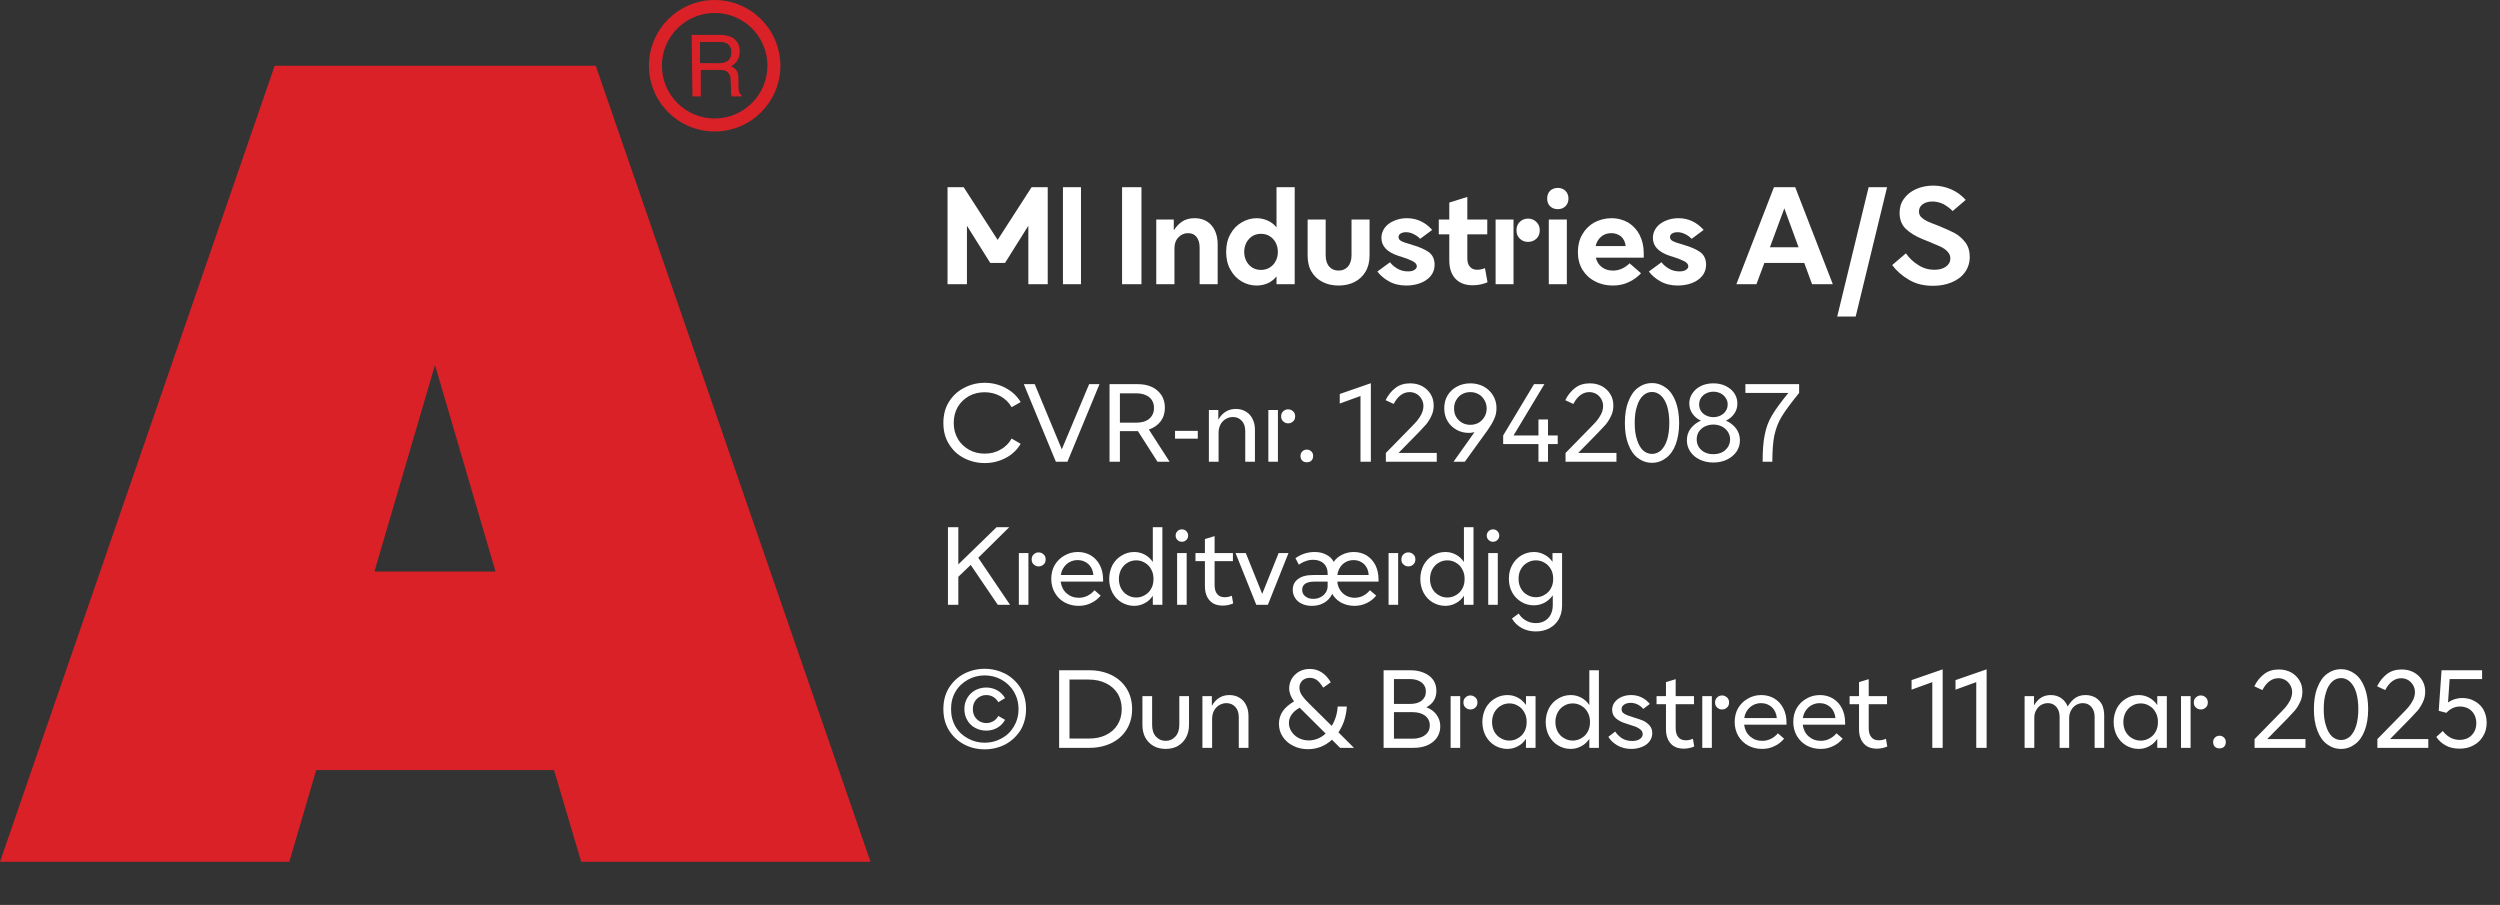 <?xml version="1.0" encoding="UTF-8"?><svg xmlns="http://www.w3.org/2000/svg" xmlns:xlink="http://www.w3.org/1999/xlink" width="100%" xml:space="preserve" viewBox="0 0 290.085 105.0" height="100%" version="1.1"><rect x="0" y="0" width="290.085" height="105.0" fill="#333333" stroke="none"/><g fill="#da2128" transform="translate(0.0,0.0)"><path d="M36.693 89.354 L64.286 89.354 L67.442 100 L101.01 100 L69.125 7.627 L31.875 7.627 L0 100 L33.568 100 ZM43.446 66.316 L50.473 42.352 L57.5 66.316 Z" fill-rule="evenodd"/><path d="M82.927 0 C78.714 0 75.3 3.415 75.3 7.627 C75.3 11.839 78.714 15.254 82.927 15.254 C87.139 15.254 90.553 11.839 90.553 7.627 C90.542 3.419 87.134 0.012 82.927 0 ZM82.927 13.749 C79.545 13.749 76.804 11.008 76.804 7.627 C76.804 4.245 79.545 1.504 82.927 1.504 C86.308 1.504 89.049 4.245 89.049 7.627 C89.043 11.006 86.305 13.743 82.927 13.749 ZM80.255 4.05 L83.505 4.05 C83.959 4.031 84.412 4.114 84.831 4.292 C85.487 4.583 85.885 5.26 85.819 5.975 C85.837 6.344 85.745 6.71 85.556 7.027 C85.371 7.31 85.113 7.539 84.81 7.69 C85.055 7.779 85.273 7.931 85.441 8.132 C85.608 8.403 85.692 8.718 85.683 9.036 L85.683 10.004 C85.683 10.206 85.707 10.408 85.756 10.604 C85.779 10.792 85.893 10.957 86.061 11.046 L86.061 11.182 L84.904 11.182 C84.869 11.109 84.844 11.031 84.831 10.951 C84.817 10.762 84.817 10.572 84.831 10.383 L84.768 9.184 C84.781 8.803 84.588 8.445 84.263 8.247 C83.994 8.145 83.708 8.098 83.421 8.111 L81.317 8.111 L81.317 11.182 L80.349 11.182 ZM83.41 7.332 C83.781 7.35 84.148 7.254 84.462 7.059 C84.745 6.812 84.89 6.443 84.852 6.07 C84.903 5.64 84.686 5.223 84.305 5.018 C84.063 4.911 83.801 4.861 83.537 4.871 L81.222 4.871 L81.222 7.322 Z" fill-rule="evenodd"/></g><g transform="translate(109.01,13.225)"><path fill="#ffffff" d="M0.938 -11.25 L0.938 0 L3.188 0 L3.188 -6.781 L5.891 -2.469 L7.609 -2.469 L10.312 -6.781 L10.312 0 L12.562 0 L12.562 -11.25 L10.688 -11.25 L6.75 -5.141 L2.812 -11.25 L0.938 -11.25 ZM14.328 -11.25 L14.328 0 L16.422 0 L16.422 -11.25 L14.328 -11.25 ZM21.188 -11.25 L21.188 0 L23.438 0 L23.438 -11.25 L21.188 -11.25 ZM25.156 -7.5 L25.156 0 L27.266 0 L27.266 -4.172 C27.266 -4.672 27.406 -5.094 27.719 -5.422 C28.016 -5.75 28.391 -5.922 28.844 -5.922 C29.266 -5.922 29.594 -5.781 29.828 -5.484 C30.063 -5.188 30.188 -4.781 30.188 -4.25 L30.188 0 L32.281 0 L32.281 -4.625 C32.281 -5.531 32.031 -6.281 31.563 -6.828 C31.094 -7.375 30.422 -7.656 29.594 -7.656 C29.016 -7.656 28.531 -7.516 28.156 -7.266 C27.781 -7.016 27.469 -6.672 27.188 -6.25 L27.188 -7.5 L25.156 -7.5 ZM35.047 -0.328 C35.594 0 36.172 0.156 36.813 0.156 C37.281 0.156 37.703 0.062 38.094 -0.109 C38.484 -0.281 38.828 -0.547 39.109 -0.906 L39.109 0 L41.219 0 L41.219 -11.25 L39.109 -11.25 L39.109 -6.594 C38.828 -6.938 38.484 -7.203 38.094 -7.375 C37.703 -7.547 37.281 -7.656 36.813 -7.656 C36.172 -7.656 35.594 -7.484 35.047 -7.156 C34.5 -6.844 34.078 -6.391 33.75 -5.797 C33.422 -5.203 33.266 -4.531 33.266 -3.75 C33.266 -2.969 33.422 -2.281 33.75 -1.703 C34.078 -1.094 34.5 -0.656 35.047 -0.328 ZM38.281 -1.906 C37.984 -1.734 37.656 -1.656 37.313 -1.656 C36.953 -1.656 36.625 -1.734 36.328 -1.906 C36.031 -2.094 35.797 -2.328 35.625 -2.656 C35.453 -2.969 35.359 -3.344 35.359 -3.75 C35.359 -4.156 35.453 -4.516 35.625 -4.844 C35.797 -5.156 36.031 -5.406 36.328 -5.594 C36.625 -5.766 36.953 -5.844 37.313 -5.844 C37.656 -5.844 37.984 -5.766 38.281 -5.594 C38.594 -5.406 38.828 -5.156 39 -4.844 C39.172 -4.516 39.266 -4.156 39.266 -3.75 C39.266 -3.344 39.172 -2.969 39 -2.656 C38.828 -2.328 38.594 -2.094 38.281 -1.906 ZM44.469 -0.25 C45.016 0.031 45.625 0.156 46.313 0.156 C46.985 0.156 47.594 0.031 48.156 -0.25 C48.703 -0.531 49.125 -0.922 49.438 -1.453 C49.75 -1.969 49.906 -2.609 49.906 -3.344 L49.906 -7.5 L47.813 -7.5 L47.813 -3.344 C47.813 -2.781 47.656 -2.344 47.391 -2.031 C47.094 -1.719 46.735 -1.578 46.313 -1.578 C45.875 -1.578 45.516 -1.719 45.235 -2.031 C44.953 -2.344 44.813 -2.781 44.813 -3.344 L44.813 -7.5 L42.719 -7.5 L42.719 -3.344 C42.719 -2.609 42.86 -1.969 43.172 -1.453 C43.485 -0.922 43.906 -0.531 44.469 -0.25 ZM52.156 -0.328 C52.735 0 53.406 0.156 54.172 0.156 C54.75 0.156 55.297 0.062 55.797 -0.125 C56.297 -0.312 56.703 -0.594 57 -0.953 C57.297 -1.312 57.453 -1.75 57.453 -2.25 C57.453 -2.906 57.219 -3.391 56.781 -3.719 C56.328 -4.031 55.719 -4.312 54.953 -4.531 L54.719 -4.609 C54.203 -4.75 53.828 -4.875 53.594 -5 C53.375 -5.109 53.266 -5.281 53.266 -5.469 C53.266 -5.625 53.344 -5.766 53.485 -5.859 C53.641 -5.969 53.86 -6.031 54.141 -6.031 C54.453 -6.031 54.75 -5.953 55.047 -5.797 C55.344 -5.656 55.578 -5.469 55.781 -5.266 L57.172 -6.297 C56.36 -7.203 55.391 -7.656 54.235 -7.656 C53.672 -7.656 53.172 -7.547 52.719 -7.344 C52.281 -7.156 51.906 -6.875 51.656 -6.531 C51.406 -6.172 51.281 -5.797 51.281 -5.375 C51.281 -4.406 51.938 -3.719 53.266 -3.281 L53.578 -3.188 C54.094 -3.031 54.531 -2.859 54.875 -2.688 C55.219 -2.516 55.391 -2.312 55.391 -2.078 C55.391 -1.906 55.281 -1.766 55.11 -1.656 C54.922 -1.531 54.672 -1.484 54.344 -1.484 C53.906 -1.484 53.485 -1.594 53.125 -1.812 C52.75 -2.031 52.469 -2.281 52.281 -2.547 L50.813 -1.469 C51.141 -1.031 51.594 -0.641 52.156 -0.328 ZM63.594 -0.219 L63.297 -1.859 C62.969 -1.734 62.672 -1.672 62.391 -1.672 C62.031 -1.672 61.75 -1.781 61.547 -2.031 C61.344 -2.25 61.25 -2.578 61.25 -2.984 L61.25 -5.781 L63.563 -5.781 L63.563 -7.5 L61.25 -7.5 L61.25 -10.125 L59.156 -9.469 L59.156 -7.5 L57.938 -7.5 L57.938 -5.781 L59.156 -5.781 L59.156 -2.781 C59.156 -1.859 59.391 -1.156 59.86 -0.641 C60.344 -0.125 61.016 0.125 61.875 0.125 C62.453 0.125 63.031 0.016 63.594 -0.219 ZM67.344 -5.281 C67.594 -5.031 67.922 -4.906 68.297 -4.906 C68.672 -4.906 69 -5.031 69.266 -5.281 C69.516 -5.516 69.656 -5.844 69.656 -6.266 C69.656 -6.656 69.516 -6.984 69.25 -7.234 C68.985 -7.484 68.672 -7.609 68.297 -7.609 C67.922 -7.609 67.594 -7.484 67.344 -7.234 C67.078 -6.984 66.953 -6.656 66.953 -6.266 C66.953 -5.844 67.078 -5.531 67.344 -5.281 ZM64.531 -7.5 L64.531 0 L66.61 0 L66.61 -7.5 L64.531 -7.5 ZM70.703 -7.5 L70.703 0 L72.797 0 L72.797 -7.5 L70.703 -7.5 ZM70.86 -9.031 C71.094 -8.812 71.407 -8.703 71.75 -8.703 C72.094 -8.703 72.391 -8.812 72.625 -9.031 C72.86 -9.266 72.985 -9.562 72.985 -9.938 C72.985 -10.312 72.86 -10.609 72.625 -10.844 C72.391 -11.062 72.094 -11.172 71.75 -11.172 C71.407 -11.172 71.094 -11.062 70.86 -10.844 C70.625 -10.609 70.516 -10.312 70.516 -9.938 C70.516 -9.562 70.625 -9.266 70.86 -9.031 ZM81.719 -3.078 L81.719 -3.594 C81.719 -4.375 81.563 -5.078 81.25 -5.703 C80.938 -6.312 80.5 -6.781 79.938 -7.141 C79.36 -7.469 78.719 -7.656 77.969 -7.656 C77.235 -7.656 76.578 -7.469 75.969 -7.156 C75.375 -6.812 74.907 -6.344 74.578 -5.75 C74.235 -5.156 74.078 -4.469 74.078 -3.719 C74.078 -2.953 74.25 -2.266 74.61 -1.672 C74.969 -1.094 75.453 -0.641 76.078 -0.328 C76.688 0 77.375 0.156 78.125 0.156 C78.813 0.156 79.422 0.031 79.969 -0.234 C80.532 -0.484 81 -0.844 81.407 -1.266 L80.078 -2.422 C79.485 -1.844 78.844 -1.578 78.157 -1.578 C77.657 -1.578 77.219 -1.703 76.875 -1.969 C76.516 -2.219 76.282 -2.594 76.157 -3.078 L81.719 -3.078 ZM79.625 -4.422 L76.141 -4.422 C76.235 -4.875 76.453 -5.234 76.782 -5.516 C77.094 -5.781 77.485 -5.922 77.953 -5.922 C78.407 -5.922 78.782 -5.781 79.094 -5.531 C79.391 -5.266 79.563 -4.906 79.625 -4.422 ZM83.657 -0.328 C84.235 0 84.907 0.156 85.672 0.156 C86.25 0.156 86.797 0.062 87.297 -0.125 C87.797 -0.312 88.203 -0.594 88.5 -0.953 C88.797 -1.312 88.953 -1.75 88.953 -2.25 C88.953 -2.906 88.719 -3.391 88.282 -3.719 C87.828 -4.031 87.219 -4.312 86.453 -4.531 L86.219 -4.609 C85.703 -4.75 85.328 -4.875 85.094 -5 C84.875 -5.109 84.766 -5.281 84.766 -5.469 C84.766 -5.625 84.844 -5.766 84.985 -5.859 C85.141 -5.969 85.36 -6.031 85.641 -6.031 C85.953 -6.031 86.25 -5.953 86.547 -5.797 C86.844 -5.656 87.078 -5.469 87.282 -5.266 L88.672 -6.297 C87.86 -7.203 86.891 -7.656 85.735 -7.656 C85.172 -7.656 84.672 -7.547 84.219 -7.344 C83.782 -7.156 83.407 -6.875 83.157 -6.531 C82.907 -6.172 82.782 -5.797 82.782 -5.375 C82.782 -4.406 83.438 -3.719 84.766 -3.281 L85.078 -3.188 C85.594 -3.031 86.032 -2.859 86.375 -2.688 C86.719 -2.516 86.891 -2.312 86.891 -2.078 C86.891 -1.906 86.782 -1.766 86.61 -1.656 C86.422 -1.531 86.172 -1.484 85.844 -1.484 C85.407 -1.484 84.985 -1.594 84.625 -1.812 C84.25 -2.031 83.969 -2.281 83.782 -2.547 L82.313 -1.469 C82.641 -1.031 83.094 -0.641 83.657 -0.328 ZM96.828 -11.25 L92.469 0 L94.797 0 L95.719 -2.469 L100.344 -2.469 L101.25 0 L103.657 0 L99.297 -11.25 L96.828 -11.25 ZM99.688 -4.281 L96.36 -4.281 L98.032 -8.797 L99.688 -4.281 ZM107.813 -11.25 L104.172 3.75 L106.313 3.75 L109.954 -11.25 L107.813 -11.25 ZM112.485 -0.516 C113.282 -0.031 114.219 0.188 115.297 0.188 C116.079 0.188 116.782 0.062 117.422 -0.203 C118.079 -0.469 118.594 -0.844 118.969 -1.359 C119.344 -1.859 119.547 -2.469 119.547 -3.172 C119.547 -3.844 119.375 -4.406 119.032 -4.859 C118.672 -5.312 118.266 -5.672 117.782 -5.938 C117.282 -6.203 116.657 -6.469 115.907 -6.781 C115.329 -7 114.891 -7.172 114.594 -7.312 C114.313 -7.453 114.094 -7.609 113.907 -7.781 C113.735 -7.969 113.657 -8.188 113.657 -8.438 C113.657 -8.781 113.782 -9.047 114.094 -9.281 C114.391 -9.484 114.766 -9.594 115.219 -9.594 C115.657 -9.594 116.094 -9.484 116.516 -9.281 C116.922 -9.047 117.282 -8.781 117.563 -8.484 L119.079 -9.781 C118.594 -10.312 118.047 -10.719 117.407 -11 C116.75 -11.281 116.063 -11.438 115.313 -11.438 C114.579 -11.438 113.907 -11.297 113.313 -11.031 C112.719 -10.766 112.25 -10.391 111.907 -9.906 C111.563 -9.438 111.407 -8.891 111.407 -8.281 C111.407 -7.516 111.641 -6.906 112.11 -6.438 C112.594 -5.969 113.25 -5.562 114.094 -5.219 L114.875 -4.906 C115.438 -4.672 115.875 -4.484 116.188 -4.344 C116.5 -4.188 116.766 -4 116.969 -3.781 C117.188 -3.547 117.297 -3.297 117.297 -3 C117.297 -2.594 117.125 -2.281 116.782 -2.031 C116.422 -1.781 115.969 -1.672 115.438 -1.672 C114.782 -1.672 114.157 -1.844 113.579 -2.219 C113 -2.578 112.516 -3.031 112.141 -3.578 L110.547 -2.219 C111.047 -1.547 111.704 -0.969 112.485 -0.516 Z" transform="translate(0.0,19.75)"/><path fill="#ffffff" d="M2.844 -0.422 C3.578 -0.047 4.375 0.156 5.25 0.156 C6.125 0.156 6.953 -0.047 7.688 -0.438 C8.438 -0.828 9 -1.375 9.422 -2.078 L8.375 -2.688 C8.062 -2.141 7.641 -1.703 7.078 -1.406 C6.516 -1.078 5.906 -0.938 5.25 -0.938 C4.594 -0.938 4 -1.078 3.453 -1.375 C2.906 -1.688 2.453 -2.094 2.141 -2.641 C1.812 -3.188 1.656 -3.797 1.656 -4.5 C1.656 -5.203 1.812 -5.812 2.125 -6.359 C2.453 -6.906 2.891 -7.312 3.438 -7.625 C3.984 -7.922 4.594 -8.062 5.25 -8.062 C5.906 -8.062 6.516 -7.906 7.062 -7.609 C7.625 -7.297 8.062 -6.875 8.375 -6.328 L9.422 -6.922 C9 -7.625 8.406 -8.172 7.672 -8.562 C6.938 -8.953 6.125 -9.156 5.25 -9.156 C4.375 -9.156 3.578 -8.953 2.844 -8.562 C2.109 -8.188 1.531 -7.641 1.094 -6.938 C0.656 -6.234 0.453 -5.422 0.453 -4.5 C0.453 -3.578 0.656 -2.766 1.094 -2.062 C1.531 -1.344 2.109 -0.797 2.844 -0.422 ZM9.787 -9 L13.506 0 L14.85 0 L18.569 -9 L17.366 -9 L14.194 -1.438 L11.053 -9 L9.787 -9 ZM23.031 -3.547 L25.297 0 L26.703 0 L24.297 -3.734 C24.859 -3.922 25.312 -4.234 25.656 -4.672 C25.984 -5.109 26.156 -5.641 26.156 -6.266 C26.156 -6.828 26.016 -7.312 25.766 -7.719 C25.484 -8.125 25.125 -8.453 24.656 -8.672 C24.172 -8.891 23.641 -9 23.047 -9 L19.734 -9 L19.734 0 L20.937 0 L20.937 -3.547 L23.031 -3.547 ZM20.937 -4.531 L20.937 -7.938 L22.844 -7.938 C23.469 -7.938 23.969 -7.781 24.344 -7.484 C24.703 -7.188 24.891 -6.766 24.891 -6.234 C24.891 -5.703 24.703 -5.297 24.344 -4.984 C23.984 -4.688 23.484 -4.531 22.844 -4.531 L20.937 -4.531 ZM27.334 -3.578 L27.334 -2.672 L29.975 -2.672 L29.975 -3.578 L27.334 -3.578 ZM31.262 -6 L31.262 0 L32.387 0 L32.387 -3.344 C32.387 -3.688 32.45 -4 32.591 -4.281 C32.731 -4.562 32.934 -4.781 33.184 -4.938 C33.434 -5.094 33.731 -5.188 34.044 -5.188 C34.481 -5.188 34.825 -5.031 35.091 -4.734 C35.356 -4.453 35.481 -4.047 35.481 -3.531 L35.481 0 L36.606 0 L36.606 -3.703 C36.606 -4.188 36.512 -4.609 36.325 -4.969 C36.153 -5.328 35.887 -5.625 35.559 -5.812 C35.231 -6.016 34.841 -6.125 34.387 -6.125 C33.512 -6.125 32.825 -5.703 32.356 -4.875 L32.356 -6 L31.262 -6 ZM39.881 -4.688 C40.037 -4.531 40.225 -4.453 40.459 -4.453 C40.694 -4.453 40.881 -4.531 41.037 -4.688 C41.194 -4.812 41.272 -5.016 41.272 -5.266 C41.272 -5.516 41.194 -5.703 41.037 -5.844 C40.866 -6 40.678 -6.078 40.459 -6.078 C40.225 -6.078 40.037 -6 39.881 -5.844 C39.725 -5.703 39.647 -5.516 39.647 -5.266 C39.647 -5.016 39.725 -4.812 39.881 -4.688 ZM38.162 -6 L38.162 0 L39.272 0 L39.272 -6 L38.162 -6 ZM42.094 -0.125 C42.234 0.016 42.422 0.062 42.625 0.062 C42.828 0.062 43.016 0.016 43.156 -0.125 C43.297 -0.266 43.359 -0.453 43.359 -0.672 C43.359 -0.875 43.297 -1.047 43.156 -1.188 C43.016 -1.328 42.828 -1.406 42.625 -1.406 C42.422 -1.406 42.234 -1.328 42.094 -1.188 C41.953 -1.047 41.891 -0.875 41.891 -0.672 C41.891 -0.453 41.953 -0.266 42.094 -0.125 ZM48.853 -7.625 L48.853 0 L50.056 0 L50.056 -9.109 L46.447 -7.859 L46.447 -6.75 L48.853 -7.625 ZM51.797 -1.016 L51.797 0 L57.703 0 L57.703 -1.016 L53.266 -1.016 L55.625 -3.422 C55.953 -3.766 56.234 -4.062 56.469 -4.328 C56.687 -4.594 56.906 -4.938 57.078 -5.312 C57.266 -5.688 57.344 -6.094 57.344 -6.547 C57.344 -7.016 57.234 -7.438 57 -7.828 C56.766 -8.219 56.437 -8.531 56.016 -8.766 C55.594 -8.984 55.141 -9.094 54.625 -9.094 C53.937 -9.094 53.375 -8.922 52.906 -8.562 C52.437 -8.203 52.047 -7.719 51.766 -7.141 L52.703 -6.703 C53.187 -7.625 53.812 -8.078 54.562 -8.078 C54.859 -8.078 55.125 -8 55.375 -7.859 C55.609 -7.719 55.797 -7.516 55.937 -7.281 C56.078 -7.031 56.156 -6.766 56.156 -6.453 C56.156 -6.141 56.062 -5.812 55.922 -5.516 C55.766 -5.219 55.594 -4.953 55.406 -4.734 C55.219 -4.516 54.984 -4.266 54.703 -3.984 L51.797 -1.016 ZM63.134 -8.734 C62.666 -8.969 62.166 -9.094 61.603 -9.094 C61.041 -9.094 60.525 -8.969 60.072 -8.734 C59.603 -8.484 59.244 -8.156 58.962 -7.703 C58.697 -7.266 58.572 -6.766 58.572 -6.203 C58.572 -5.641 58.697 -5.141 58.962 -4.703 C59.212 -4.266 59.587 -3.938 60.025 -3.688 C60.462 -3.453 60.931 -3.344 61.447 -3.344 C61.666 -3.344 61.884 -3.375 62.087 -3.438 L59.65 0 L60.962 0 L63.634 -3.703 C63.931 -4.125 64.181 -4.547 64.353 -4.938 C64.541 -5.312 64.634 -5.75 64.634 -6.234 C64.634 -6.781 64.494 -7.266 64.228 -7.703 C63.962 -8.141 63.587 -8.484 63.134 -8.734 ZM62.556 -4.516 C62.259 -4.359 61.947 -4.281 61.603 -4.281 C61.244 -4.281 60.931 -4.359 60.65 -4.516 C60.353 -4.688 60.134 -4.906 59.962 -5.188 C59.791 -5.469 59.712 -5.797 59.712 -6.188 C59.712 -6.547 59.791 -6.875 59.962 -7.156 C60.134 -7.453 60.353 -7.688 60.65 -7.844 C60.931 -8 61.244 -8.078 61.603 -8.078 C61.947 -8.078 62.244 -8 62.541 -7.844 C62.837 -7.688 63.056 -7.453 63.228 -7.156 C63.4 -6.875 63.494 -6.547 63.494 -6.188 C63.494 -5.797 63.4 -5.469 63.228 -5.188 C63.056 -4.906 62.837 -4.688 62.556 -4.516 ZM71.737 -2.047 L71.737 -3.047 L70.612 -3.047 L70.612 -4.906 L69.503 -4.906 L69.503 -3.047 L66.612 -3.047 L70.191 -9 L68.987 -9 L65.409 -3.047 L65.409 -2.047 L69.503 -2.047 L69.503 0 L70.612 0 L70.612 -2.047 L71.737 -2.047 ZM72.647 -1.016 L72.647 0 L78.553 0 L78.553 -1.016 L74.116 -1.016 L76.475 -3.422 C76.803 -3.766 77.084 -4.062 77.319 -4.328 C77.537 -4.594 77.756 -4.938 77.928 -5.312 C78.116 -5.688 78.194 -6.094 78.194 -6.547 C78.194 -7.016 78.084 -7.438 77.85 -7.828 C77.616 -8.219 77.287 -8.531 76.866 -8.766 C76.444 -8.984 75.991 -9.094 75.475 -9.094 C74.787 -9.094 74.225 -8.922 73.756 -8.562 C73.287 -8.203 72.897 -7.719 72.616 -7.141 L73.553 -6.703 C74.037 -7.625 74.662 -8.078 75.412 -8.078 C75.709 -8.078 75.975 -8 76.225 -7.859 C76.459 -7.719 76.647 -7.516 76.787 -7.281 C76.928 -7.031 77.006 -6.766 77.006 -6.453 C77.006 -6.141 76.912 -5.812 76.772 -5.516 C76.616 -5.219 76.444 -4.953 76.256 -4.734 C76.069 -4.516 75.834 -4.266 75.553 -3.984 L72.647 -1.016 ZM81.047 -0.422 C81.531 -0.062 82.062 0.125 82.687 0.125 C83.281 0.125 83.812 -0.062 84.297 -0.422 C84.781 -0.781 85.156 -1.297 85.422 -2 C85.687 -2.703 85.828 -3.531 85.828 -4.5 C85.828 -5.453 85.687 -6.297 85.422 -6.984 C85.156 -7.688 84.781 -8.219 84.297 -8.578 C83.812 -8.938 83.281 -9.125 82.687 -9.125 C82.062 -9.125 81.531 -8.938 81.047 -8.578 C80.562 -8.219 80.203 -7.688 79.937 -6.984 C79.656 -6.297 79.531 -5.453 79.531 -4.5 C79.531 -3.531 79.656 -2.703 79.937 -2 C80.203 -1.297 80.562 -0.781 81.047 -0.422 ZM83.719 -1.312 C83.406 -1.047 83.062 -0.906 82.687 -0.906 C82.297 -0.906 81.937 -1.047 81.641 -1.312 C81.344 -1.594 81.094 -2.016 80.937 -2.562 C80.75 -3.094 80.672 -3.734 80.672 -4.5 C80.672 -5.25 80.75 -5.906 80.937 -6.438 C81.094 -6.984 81.344 -7.391 81.641 -7.672 C81.937 -7.953 82.297 -8.094 82.687 -8.094 C83.062 -8.094 83.406 -7.953 83.719 -7.672 C84.016 -7.391 84.266 -6.984 84.437 -6.438 C84.594 -5.906 84.687 -5.25 84.687 -4.5 C84.687 -3.734 84.594 -3.094 84.437 -2.562 C84.266 -2.016 84.016 -1.594 83.719 -1.312 ZM88.241 -0.234 C88.709 -0.016 89.225 0.094 89.803 0.094 C90.366 0.094 90.881 -0.016 91.35 -0.234 C91.819 -0.453 92.194 -0.766 92.475 -1.156 C92.741 -1.547 92.881 -1.984 92.881 -2.484 C92.881 -3 92.725 -3.453 92.444 -3.844 C92.147 -4.234 91.756 -4.547 91.256 -4.766 C91.662 -4.953 91.991 -5.234 92.225 -5.578 C92.475 -5.922 92.584 -6.312 92.584 -6.766 C92.584 -7.203 92.459 -7.594 92.225 -7.953 C91.975 -8.312 91.631 -8.594 91.209 -8.797 C90.787 -9 90.319 -9.094 89.803 -9.094 C89.287 -9.094 88.803 -9 88.381 -8.797 C87.959 -8.594 87.616 -8.312 87.381 -7.953 C87.131 -7.594 87.006 -7.203 87.006 -6.766 C87.006 -6.312 87.131 -5.922 87.366 -5.578 C87.616 -5.234 87.928 -4.953 88.35 -4.766 C87.85 -4.547 87.459 -4.234 87.162 -3.844 C86.866 -3.453 86.725 -3 86.725 -2.484 C86.725 -1.984 86.866 -1.547 87.131 -1.156 C87.397 -0.766 87.772 -0.453 88.241 -0.234 ZM90.631 -5.359 C90.366 -5.234 90.1 -5.172 89.803 -5.172 C89.506 -5.172 89.225 -5.234 88.975 -5.359 C88.709 -5.484 88.506 -5.656 88.366 -5.875 C88.225 -6.094 88.147 -6.359 88.147 -6.656 C88.147 -6.938 88.225 -7.188 88.366 -7.406 C88.506 -7.625 88.709 -7.812 88.975 -7.938 C89.225 -8.062 89.506 -8.125 89.803 -8.125 C90.1 -8.125 90.366 -8.062 90.631 -7.938 C90.881 -7.812 91.084 -7.625 91.225 -7.406 C91.381 -7.188 91.459 -6.938 91.459 -6.656 C91.459 -6.359 91.381 -6.094 91.225 -5.875 C91.084 -5.656 90.881 -5.484 90.631 -5.359 ZM90.772 -1.078 C90.475 -0.938 90.147 -0.875 89.803 -0.875 C89.444 -0.875 89.116 -0.938 88.819 -1.078 C88.522 -1.219 88.287 -1.438 88.116 -1.688 C87.944 -1.953 87.866 -2.25 87.866 -2.594 C87.866 -2.922 87.944 -3.219 88.116 -3.484 C88.287 -3.734 88.522 -3.953 88.819 -4.094 C89.116 -4.234 89.444 -4.312 89.803 -4.312 C90.147 -4.312 90.475 -4.234 90.772 -4.094 C91.069 -3.953 91.303 -3.734 91.475 -3.484 C91.647 -3.219 91.741 -2.922 91.741 -2.594 C91.741 -2.25 91.647 -1.953 91.475 -1.688 C91.303 -1.438 91.069 -1.219 90.772 -1.078 ZM95.766 -3.156 C95.594 -2.375 95.516 -1.312 95.516 0 L96.641 0 C96.641 -1.281 96.719 -2.297 96.875 -3.062 C97.047 -3.828 97.312 -4.562 97.734 -5.25 C98.156 -5.938 98.828 -6.844 99.75 -7.984 L99.75 -9 L93.516 -9 L93.516 -7.984 L98.5 -7.984 C97.625 -6.906 96.984 -6.031 96.594 -5.359 C96.187 -4.688 95.922 -3.953 95.766 -3.156 Z" transform="translate(0.0,40.35)"/><path fill="#ffffff" d="M3.625 -4.625 L6.766 0 L8.188 0 L4.5 -5.453 L8.094 -9 L6.625 -9 L2.188 -4.688 L2.188 -9 L0.984 -9 L0.984 0 L2.188 0 L2.188 -3.25 L3.625 -4.625 ZM10.931 -4.688 C11.087 -4.531 11.275 -4.453 11.509 -4.453 C11.744 -4.453 11.931 -4.531 12.087 -4.688 C12.244 -4.812 12.322 -5.016 12.322 -5.266 C12.322 -5.516 12.244 -5.703 12.087 -5.844 C11.916 -6 11.728 -6.078 11.509 -6.078 C11.275 -6.078 11.087 -6 10.931 -5.844 C10.775 -5.703 10.697 -5.516 10.697 -5.266 C10.697 -5.016 10.775 -4.812 10.931 -4.688 ZM9.212 -6 L9.212 0 L10.322 0 L10.322 -6 L9.212 -6 ZM18.987 -2.688 L18.987 -2.906 C18.987 -3.547 18.862 -4.109 18.612 -4.594 C18.362 -5.078 18.019 -5.453 17.581 -5.719 C17.144 -5.984 16.628 -6.125 16.066 -6.125 C15.487 -6.125 14.956 -5.984 14.487 -5.703 C14.003 -5.438 13.644 -5.062 13.362 -4.594 C13.097 -4.125 12.972 -3.594 12.972 -3 C12.972 -2.406 13.112 -1.859 13.394 -1.375 C13.675 -0.906 14.05 -0.531 14.534 -0.266 C15.003 -0.016 15.55 0.125 16.144 0.125 C16.675 0.125 17.159 0.016 17.597 -0.203 C18.034 -0.406 18.409 -0.703 18.706 -1.062 L17.987 -1.688 C17.753 -1.406 17.487 -1.203 17.175 -1.047 C16.862 -0.891 16.534 -0.812 16.175 -0.812 C15.612 -0.812 15.144 -0.984 14.753 -1.328 C14.362 -1.672 14.144 -2.125 14.066 -2.688 L18.987 -2.688 ZM17.862 -3.453 L14.081 -3.453 C14.159 -3.969 14.378 -4.375 14.737 -4.703 C15.097 -5.016 15.519 -5.188 16.034 -5.188 C16.534 -5.188 16.956 -5.016 17.284 -4.719 C17.612 -4.406 17.816 -3.984 17.862 -3.453 ZM21.147 -0.266 C21.584 -0.016 22.069 0.125 22.6 0.125 C23.037 0.125 23.444 0.016 23.819 -0.188 C24.194 -0.375 24.506 -0.672 24.756 -1.047 L24.756 0 L25.866 0 L25.866 -9 L24.756 -9 L24.756 -4.969 C24.506 -5.328 24.194 -5.625 23.834 -5.812 C23.459 -6.016 23.053 -6.125 22.6 -6.125 C22.069 -6.125 21.584 -5.984 21.147 -5.719 C20.694 -5.453 20.35 -5.094 20.084 -4.625 C19.834 -4.141 19.694 -3.594 19.694 -3 C19.694 -2.391 19.834 -1.844 20.084 -1.375 C20.35 -0.906 20.694 -0.531 21.147 -0.266 ZM23.834 -1.125 C23.537 -0.938 23.194 -0.844 22.834 -0.844 C22.459 -0.844 22.116 -0.938 21.819 -1.125 C21.506 -1.297 21.272 -1.547 21.084 -1.875 C20.912 -2.203 20.819 -2.578 20.819 -3 C20.819 -3.406 20.912 -3.781 21.084 -4.109 C21.272 -4.438 21.506 -4.703 21.819 -4.875 C22.116 -5.062 22.459 -5.156 22.834 -5.156 C23.194 -5.156 23.537 -5.062 23.834 -4.875 C24.147 -4.703 24.397 -4.438 24.569 -4.109 C24.756 -3.781 24.834 -3.406 24.834 -3 C24.834 -2.578 24.756 -2.203 24.569 -1.875 C24.397 -1.547 24.147 -1.297 23.834 -1.125 ZM27.575 -6 L27.575 0 L28.684 0 L28.684 -6 L27.575 -6 ZM27.622 -7.516 C27.762 -7.375 27.934 -7.312 28.137 -7.312 C28.325 -7.312 28.497 -7.375 28.637 -7.516 C28.778 -7.641 28.856 -7.812 28.856 -8.031 C28.856 -8.234 28.778 -8.406 28.637 -8.547 C28.497 -8.688 28.325 -8.75 28.137 -8.75 C27.934 -8.75 27.762 -8.688 27.622 -8.547 C27.481 -8.406 27.403 -8.234 27.403 -8.031 C27.403 -7.812 27.481 -7.641 27.622 -7.516 ZM34.081 -0.156 L33.925 -1.047 C33.612 -0.922 33.347 -0.875 33.112 -0.875 C32.737 -0.875 32.425 -0.984 32.237 -1.234 C32.019 -1.484 31.925 -1.828 31.925 -2.297 L31.925 -5.062 L34.05 -5.062 L34.05 -6 L31.925 -6 L31.925 -7.969 L30.8 -7.625 L30.8 -6 L29.706 -6 L29.706 -5.062 L30.8 -5.062 L30.8 -2.172 C30.8 -1.453 30.987 -0.906 31.347 -0.5 C31.706 -0.094 32.222 0.094 32.862 0.094 C33.269 0.094 33.675 0.016 34.081 -0.156 ZM34.356 -6 L36.762 0 L38.106 0 L40.497 -6 L39.356 -6 L37.45 -1.266 L35.544 -6 L34.356 -6 ZM42.041 -0.125 C42.369 0.047 42.759 0.125 43.212 0.125 C43.744 0.125 44.212 0.016 44.634 -0.234 C45.025 -0.453 45.353 -0.797 45.572 -1.266 C45.837 -0.812 46.181 -0.484 46.634 -0.234 C47.103 0 47.603 0.125 48.15 0.125 C48.666 0.125 49.134 0.016 49.587 -0.203 C50.009 -0.406 50.384 -0.703 50.681 -1.062 L49.947 -1.688 C49.712 -1.406 49.462 -1.203 49.166 -1.047 C48.853 -0.891 48.525 -0.812 48.181 -0.812 C47.837 -0.812 47.509 -0.891 47.212 -1.047 C46.916 -1.203 46.681 -1.422 46.494 -1.703 C46.306 -1.984 46.197 -2.297 46.166 -2.688 L50.947 -2.688 L50.947 -2.906 C50.947 -3.547 50.822 -4.125 50.587 -4.594 C50.337 -5.078 49.994 -5.453 49.572 -5.719 C49.134 -5.984 48.634 -6.125 48.072 -6.125 C47.587 -6.125 47.134 -6.016 46.728 -5.812 C46.337 -5.625 45.994 -5.344 45.744 -4.984 C45.556 -5.344 45.275 -5.625 44.884 -5.812 C44.509 -6.016 44.056 -6.125 43.541 -6.125 C42.712 -6.125 41.962 -5.875 41.306 -5.406 L41.697 -4.656 C41.947 -4.828 42.212 -4.969 42.494 -5.062 C42.744 -5.172 43.056 -5.219 43.369 -5.219 C43.884 -5.219 44.291 -5.062 44.587 -4.797 C44.884 -4.516 45.041 -4.125 45.041 -3.656 L45.041 -3.453 L43.369 -3.453 C42.587 -3.453 41.994 -3.297 41.603 -2.984 C41.197 -2.688 40.994 -2.266 40.994 -1.734 C40.994 -1.375 41.087 -1.062 41.275 -0.781 C41.447 -0.5 41.697 -0.281 42.041 -0.125 ZM49.806 -3.453 L46.166 -3.453 C46.228 -3.969 46.447 -4.375 46.775 -4.703 C47.119 -5.016 47.556 -5.188 48.056 -5.188 C48.541 -5.188 48.947 -5.016 49.275 -4.719 C49.587 -4.406 49.775 -3.984 49.806 -3.453 ZM44.228 -0.891 C43.962 -0.75 43.697 -0.688 43.369 -0.688 C42.994 -0.688 42.681 -0.781 42.447 -0.984 C42.197 -1.172 42.087 -1.422 42.087 -1.734 C42.087 -2.047 42.197 -2.266 42.431 -2.438 C42.666 -2.594 43.025 -2.688 43.494 -2.688 L45.041 -2.688 L45.041 -2.156 C45.041 -1.891 44.962 -1.641 44.822 -1.422 C44.681 -1.203 44.478 -1.016 44.228 -0.891 ZM53.831 -4.688 C53.987 -4.531 54.175 -4.453 54.409 -4.453 C54.644 -4.453 54.831 -4.531 54.987 -4.688 C55.144 -4.812 55.222 -5.016 55.222 -5.266 C55.222 -5.516 55.144 -5.703 54.987 -5.844 C54.816 -6 54.628 -6.078 54.409 -6.078 C54.175 -6.078 53.987 -6 53.831 -5.844 C53.675 -5.703 53.597 -5.516 53.597 -5.266 C53.597 -5.016 53.675 -4.812 53.831 -4.688 ZM52.112 -6 L52.112 0 L53.222 0 L53.222 -6 L52.112 -6 ZM57.247 -0.266 C57.684 -0.016 58.169 0.125 58.7 0.125 C59.137 0.125 59.544 0.016 59.919 -0.188 C60.294 -0.375 60.606 -0.672 60.856 -1.047 L60.856 0 L61.966 0 L61.966 -9 L60.856 -9 L60.856 -4.969 C60.606 -5.328 60.294 -5.625 59.934 -5.812 C59.559 -6.016 59.153 -6.125 58.7 -6.125 C58.169 -6.125 57.684 -5.984 57.247 -5.719 C56.794 -5.453 56.45 -5.094 56.184 -4.625 C55.934 -4.141 55.794 -3.594 55.794 -3 C55.794 -2.391 55.934 -1.844 56.184 -1.375 C56.45 -0.906 56.794 -0.531 57.247 -0.266 ZM59.934 -1.125 C59.637 -0.938 59.294 -0.844 58.934 -0.844 C58.559 -0.844 58.216 -0.938 57.919 -1.125 C57.606 -1.297 57.372 -1.547 57.184 -1.875 C57.012 -2.203 56.919 -2.578 56.919 -3 C56.919 -3.406 57.012 -3.781 57.184 -4.109 C57.372 -4.438 57.606 -4.703 57.919 -4.875 C58.216 -5.062 58.559 -5.156 58.934 -5.156 C59.294 -5.156 59.637 -5.062 59.934 -4.875 C60.247 -4.703 60.497 -4.438 60.669 -4.109 C60.856 -3.781 60.934 -3.406 60.934 -3 C60.934 -2.578 60.856 -2.203 60.669 -1.875 C60.497 -1.547 60.247 -1.297 59.934 -1.125 ZM63.675 -6 L63.675 0 L64.784 0 L64.784 -6 L63.675 -6 ZM63.722 -7.516 C63.862 -7.375 64.034 -7.312 64.237 -7.312 C64.425 -7.312 64.597 -7.375 64.737 -7.516 C64.878 -7.641 64.956 -7.812 64.956 -8.031 C64.956 -8.234 64.878 -8.406 64.737 -8.547 C64.597 -8.688 64.425 -8.75 64.237 -8.75 C64.034 -8.75 63.862 -8.688 63.722 -8.547 C63.581 -8.406 63.503 -8.234 63.503 -8.031 C63.503 -7.812 63.581 -7.641 63.722 -7.516 ZM67.541 2.688 C68.025 2.953 68.587 3.094 69.197 3.094 C69.775 3.094 70.306 2.969 70.759 2.734 C71.212 2.484 71.587 2.156 71.853 1.688 C72.103 1.234 72.244 0.703 72.244 0.094 L72.244 -6 L71.134 -6 L71.134 -4.984 C70.884 -5.344 70.572 -5.625 70.197 -5.812 C69.837 -6.016 69.416 -6.125 68.978 -6.125 C68.447 -6.125 67.962 -5.984 67.525 -5.734 C67.087 -5.469 66.712 -5.094 66.462 -4.625 C66.197 -4.156 66.072 -3.625 66.072 -3.031 C66.072 -2.438 66.197 -1.891 66.462 -1.422 C66.712 -0.953 67.087 -0.594 67.525 -0.328 C67.962 -0.062 68.447 0.062 68.978 0.062 C69.416 0.062 69.837 -0.047 70.197 -0.234 C70.572 -0.438 70.884 -0.719 71.166 -1.094 L71.166 0 C71.166 0.672 70.978 1.188 70.619 1.562 C70.259 1.938 69.775 2.125 69.181 2.125 C68.744 2.125 68.353 2.016 68.025 1.812 C67.681 1.625 67.416 1.344 67.212 1.016 L66.431 1.594 C66.681 2.047 67.056 2.406 67.541 2.688 ZM70.212 -1.156 C69.916 -0.969 69.572 -0.875 69.212 -0.875 C68.837 -0.875 68.494 -0.969 68.197 -1.156 C67.884 -1.328 67.634 -1.578 67.462 -1.906 C67.275 -2.234 67.197 -2.594 67.197 -3.016 C67.197 -3.438 67.275 -3.797 67.462 -4.125 C67.634 -4.438 67.884 -4.703 68.197 -4.875 C68.494 -5.062 68.837 -5.156 69.212 -5.156 C69.572 -5.156 69.916 -5.062 70.212 -4.875 C70.525 -4.703 70.775 -4.438 70.947 -4.125 C71.134 -3.797 71.212 -3.438 71.212 -3.016 C71.212 -2.594 71.134 -2.234 70.947 -1.906 C70.775 -1.578 70.525 -1.328 70.212 -1.156 Z" transform="translate(0.0,56.95)"/><path fill="#ffffff" d="M2.844 -0.406 C3.578 -0.016 4.375 0.172 5.25 0.172 C6.109 0.172 6.906 -0.016 7.656 -0.406 C8.375 -0.797 8.953 -1.344 9.406 -2.047 C9.828 -2.766 10.047 -3.578 10.047 -4.5 C10.047 -5.422 9.828 -6.234 9.406 -6.953 C8.953 -7.656 8.375 -8.203 7.656 -8.594 C6.906 -8.969 6.109 -9.172 5.25 -9.172 C4.375 -9.172 3.578 -8.969 2.844 -8.594 C2.109 -8.203 1.531 -7.656 1.094 -6.953 C0.656 -6.234 0.453 -5.422 0.453 -4.5 C0.453 -3.578 0.656 -2.766 1.094 -2.047 C1.531 -1.344 2.109 -0.797 2.844 -0.406 ZM7.203 -1.094 C6.609 -0.766 5.953 -0.594 5.25 -0.594 C4.547 -0.594 3.891 -0.766 3.297 -1.094 C2.688 -1.422 2.203 -1.875 1.859 -2.469 C1.516 -3.062 1.344 -3.734 1.344 -4.5 C1.344 -5.266 1.516 -5.938 1.859 -6.516 C2.203 -7.109 2.688 -7.562 3.297 -7.906 C3.891 -8.234 4.547 -8.406 5.25 -8.406 C5.953 -8.406 6.609 -8.234 7.203 -7.906 C7.812 -7.562 8.281 -7.109 8.641 -6.516 C8.984 -5.922 9.172 -5.25 9.172 -4.5 C9.172 -3.734 8.984 -3.062 8.641 -2.484 C8.281 -1.875 7.812 -1.422 7.203 -1.094 ZM4.156 -2.312 C4.547 -2.094 4.969 -2 5.438 -2 C5.906 -2 6.344 -2.109 6.734 -2.344 C7.109 -2.562 7.406 -2.875 7.609 -3.25 L6.828 -3.703 C6.688 -3.438 6.5 -3.234 6.25 -3.094 C6 -2.953 5.734 -2.875 5.453 -2.875 C5.156 -2.875 4.906 -2.938 4.656 -3.078 C4.422 -3.219 4.219 -3.406 4.078 -3.656 C3.938 -3.906 3.875 -4.188 3.875 -4.5 C3.875 -4.812 3.938 -5.094 4.078 -5.344 C4.219 -5.594 4.422 -5.781 4.656 -5.922 C4.906 -6.062 5.156 -6.125 5.453 -6.125 C5.734 -6.125 6 -6.047 6.25 -5.906 C6.5 -5.75 6.688 -5.547 6.828 -5.297 L7.609 -5.766 C7.406 -6.125 7.109 -6.438 6.734 -6.656 C6.344 -6.875 5.906 -7 5.438 -7 C4.984 -7 4.547 -6.891 4.156 -6.688 C3.766 -6.469 3.453 -6.172 3.234 -5.797 C3 -5.406 2.891 -4.984 2.891 -4.5 C2.891 -4.016 3 -3.578 3.234 -3.203 C3.453 -2.812 3.766 -2.516 4.156 -2.312 ZM13.884 -9 L13.884 0 L17.416 0 C18.353 0 19.197 -0.188 19.947 -0.547 C20.681 -0.906 21.275 -1.422 21.697 -2.094 C22.134 -2.781 22.353 -3.578 22.353 -4.5 C22.353 -5.422 22.134 -6.219 21.697 -6.906 C21.275 -7.578 20.681 -8.094 19.947 -8.453 C19.197 -8.812 18.353 -9 17.416 -9 L13.884 -9 ZM17.337 -1.078 L15.087 -1.078 L15.087 -7.922 L17.337 -7.922 C18.072 -7.922 18.728 -7.781 19.306 -7.5 C19.884 -7.219 20.337 -6.828 20.666 -6.312 C20.978 -5.797 21.15 -5.203 21.15 -4.5 C21.15 -3.797 20.978 -3.203 20.666 -2.688 C20.337 -2.156 19.884 -1.766 19.306 -1.484 C18.728 -1.203 18.072 -1.078 17.337 -1.078 ZM24.862 -0.203 C25.253 0.016 25.737 0.125 26.253 0.125 C26.769 0.125 27.237 0.016 27.644 -0.203 C28.034 -0.438 28.362 -0.75 28.597 -1.172 C28.831 -1.594 28.956 -2.094 28.956 -2.672 L28.956 -6 L27.831 -6 L27.831 -2.672 C27.831 -2.094 27.675 -1.641 27.378 -1.312 C27.081 -0.984 26.706 -0.812 26.253 -0.812 C25.784 -0.812 25.409 -0.984 25.112 -1.312 C24.816 -1.641 24.675 -2.094 24.675 -2.672 L24.675 -6 L23.55 -6 L23.55 -2.672 C23.55 -2.094 23.659 -1.594 23.894 -1.172 C24.128 -0.75 24.456 -0.438 24.862 -0.203 ZM30.512 -6 L30.512 0 L31.637 0 L31.637 -3.344 C31.637 -3.688 31.7 -4 31.841 -4.281 C31.981 -4.562 32.184 -4.781 32.434 -4.938 C32.684 -5.094 32.981 -5.188 33.294 -5.188 C33.731 -5.188 34.075 -5.031 34.341 -4.734 C34.606 -4.453 34.731 -4.047 34.731 -3.531 L34.731 0 L35.856 0 L35.856 -3.703 C35.856 -4.188 35.762 -4.609 35.575 -4.969 C35.403 -5.328 35.137 -5.625 34.809 -5.812 C34.481 -6.016 34.091 -6.125 33.637 -6.125 C32.762 -6.125 32.075 -5.703 31.606 -4.875 L31.606 -6 L30.512 -6 ZM46.484 0 L48.094 0 L46.297 -1.797 C46.562 -2.203 46.797 -2.656 46.969 -3.172 C47.125 -3.688 47.234 -4.219 47.266 -4.797 L46.203 -4.797 C46.156 -3.953 45.922 -3.203 45.516 -2.547 L43.016 -5.016 C42.625 -5.391 42.312 -5.734 42.094 -6.047 C41.875 -6.344 41.766 -6.656 41.766 -6.984 C41.766 -7.297 41.875 -7.562 42.094 -7.797 C42.328 -8.016 42.625 -8.125 42.984 -8.125 C43.312 -8.125 43.625 -8.016 43.875 -7.797 C44.109 -7.594 44.328 -7.312 44.531 -6.984 L45.406 -7.609 C44.797 -8.625 43.984 -9.156 42.969 -9.156 C42.5 -9.156 42.078 -9.047 41.719 -8.844 C41.359 -8.625 41.078 -8.344 40.875 -8.016 C40.687 -7.672 40.578 -7.297 40.578 -6.922 C40.578 -6.406 40.766 -5.906 41.141 -5.391 C40.594 -5.062 40.156 -4.703 39.844 -4.266 C39.547 -3.828 39.391 -3.344 39.391 -2.797 C39.391 -2.234 39.531 -1.734 39.828 -1.297 C40.125 -0.844 40.531 -0.484 41.047 -0.234 C41.562 0.031 42.141 0.156 42.766 0.156 C43.281 0.156 43.781 0.062 44.266 -0.125 C44.734 -0.312 45.156 -0.594 45.547 -0.938 L46.484 0 ZM43.891 -1.062 C43.547 -0.938 43.203 -0.859 42.859 -0.859 C42.437 -0.859 42.062 -0.953 41.703 -1.125 C41.344 -1.312 41.062 -1.562 40.859 -1.875 C40.656 -2.172 40.547 -2.516 40.547 -2.875 C40.547 -3.25 40.656 -3.578 40.875 -3.875 C41.094 -4.188 41.406 -4.438 41.797 -4.656 L42.125 -4.328 L44.812 -1.656 C44.531 -1.406 44.219 -1.203 43.891 -1.062 ZM51.534 -9 L51.534 0 L55.019 0 C55.612 0 56.144 -0.094 56.612 -0.297 C57.066 -0.5 57.441 -0.781 57.706 -1.156 C57.972 -1.547 58.112 -1.984 58.112 -2.484 C58.112 -3.016 57.956 -3.469 57.675 -3.844 C57.394 -4.234 57.003 -4.516 56.503 -4.703 C56.862 -4.906 57.159 -5.156 57.362 -5.484 C57.566 -5.812 57.659 -6.188 57.659 -6.625 C57.659 -7.109 57.534 -7.531 57.284 -7.891 C57.019 -8.25 56.675 -8.516 56.222 -8.703 C55.753 -8.906 55.253 -9 54.675 -9 L51.534 -9 ZM54.566 -5.094 L52.737 -5.094 L52.737 -7.984 L54.566 -7.984 C55.144 -7.984 55.597 -7.844 55.941 -7.594 C56.269 -7.328 56.441 -6.984 56.441 -6.531 C56.441 -6.078 56.269 -5.734 55.941 -5.469 C55.597 -5.203 55.144 -5.094 54.566 -5.094 ZM54.894 -1.062 L52.737 -1.062 L52.737 -4.141 L54.894 -4.141 C55.503 -4.141 55.987 -4 56.347 -3.734 C56.706 -3.453 56.894 -3.078 56.894 -2.594 C56.894 -2.125 56.706 -1.75 56.347 -1.484 C55.987 -1.203 55.503 -1.062 54.894 -1.062 ZM61.031 -4.688 C61.187 -4.531 61.375 -4.453 61.609 -4.453 C61.844 -4.453 62.031 -4.531 62.187 -4.688 C62.344 -4.812 62.422 -5.016 62.422 -5.266 C62.422 -5.516 62.344 -5.703 62.187 -5.844 C62.016 -6 61.828 -6.078 61.609 -6.078 C61.375 -6.078 61.187 -6 61.031 -5.844 C60.875 -5.703 60.797 -5.516 60.797 -5.266 C60.797 -5.016 60.875 -4.812 61.031 -4.688 ZM59.312 -6 L59.312 0 L60.422 0 L60.422 -6 L59.312 -6 ZM64.447 -0.266 C64.884 -0.016 65.369 0.125 65.9 0.125 C66.337 0.125 66.744 0.016 67.119 -0.188 C67.494 -0.375 67.806 -0.672 68.056 -1.047 L68.056 0 L69.166 0 L69.166 -6 L68.056 -6 L68.056 -4.969 C67.806 -5.328 67.494 -5.625 67.134 -5.812 C66.759 -6.016 66.353 -6.125 65.9 -6.125 C65.369 -6.125 64.884 -5.984 64.447 -5.719 C63.994 -5.453 63.65 -5.094 63.384 -4.625 C63.134 -4.141 62.994 -3.594 62.994 -3 C62.994 -2.391 63.134 -1.844 63.384 -1.375 C63.65 -0.906 63.994 -0.531 64.447 -0.266 ZM67.134 -1.125 C66.837 -0.938 66.494 -0.844 66.134 -0.844 C65.759 -0.844 65.416 -0.938 65.119 -1.125 C64.806 -1.297 64.572 -1.547 64.384 -1.875 C64.212 -2.203 64.119 -2.578 64.119 -3 C64.119 -3.406 64.212 -3.781 64.384 -4.109 C64.572 -4.438 64.806 -4.703 65.119 -4.875 C65.416 -5.062 65.759 -5.156 66.134 -5.156 C66.494 -5.156 66.837 -5.062 67.134 -4.875 C67.447 -4.703 67.697 -4.438 67.869 -4.109 C68.056 -3.781 68.134 -3.406 68.134 -3 C68.134 -2.578 68.056 -2.203 67.869 -1.875 C67.697 -1.547 67.447 -1.297 67.134 -1.125 ZM71.797 -0.266 C72.234 -0.016 72.719 0.125 73.25 0.125 C73.687 0.125 74.094 0.016 74.469 -0.188 C74.844 -0.375 75.156 -0.672 75.406 -1.047 L75.406 0 L76.516 0 L76.516 -9 L75.406 -9 L75.406 -4.969 C75.156 -5.328 74.844 -5.625 74.484 -5.812 C74.109 -6.016 73.703 -6.125 73.25 -6.125 C72.719 -6.125 72.234 -5.984 71.797 -5.719 C71.344 -5.453 71 -5.094 70.734 -4.625 C70.484 -4.141 70.344 -3.594 70.344 -3 C70.344 -2.391 70.484 -1.844 70.734 -1.375 C71 -0.906 71.344 -0.531 71.797 -0.266 ZM74.484 -1.125 C74.187 -0.938 73.844 -0.844 73.484 -0.844 C73.109 -0.844 72.766 -0.938 72.469 -1.125 C72.156 -1.297 71.922 -1.547 71.734 -1.875 C71.562 -2.203 71.469 -2.578 71.469 -3 C71.469 -3.406 71.562 -3.781 71.734 -4.109 C71.922 -4.438 72.156 -4.703 72.469 -4.875 C72.766 -5.062 73.109 -5.156 73.484 -5.156 C73.844 -5.156 74.187 -5.062 74.484 -4.875 C74.797 -4.703 75.047 -4.438 75.219 -4.109 C75.406 -3.781 75.484 -3.406 75.484 -3 C75.484 -2.578 75.406 -2.203 75.219 -1.875 C75.047 -1.547 74.797 -1.297 74.484 -1.125 ZM78.662 -0.281 C79.131 -0.016 79.662 0.125 80.272 0.125 C80.709 0.125 81.116 0.047 81.475 -0.094 C81.85 -0.234 82.147 -0.438 82.366 -0.719 C82.584 -1 82.709 -1.312 82.709 -1.703 C82.709 -2.062 82.6 -2.359 82.397 -2.594 C82.178 -2.844 81.928 -3.016 81.647 -3.156 C81.334 -3.281 80.975 -3.406 80.506 -3.547 C80.037 -3.688 79.694 -3.812 79.475 -3.953 C79.256 -4.062 79.147 -4.25 79.147 -4.484 C79.147 -4.703 79.241 -4.875 79.444 -5.016 C79.647 -5.156 79.897 -5.219 80.209 -5.219 C80.506 -5.219 80.772 -5.156 81.037 -5.016 C81.287 -4.891 81.491 -4.719 81.662 -4.516 L82.428 -5.094 C81.85 -5.781 81.116 -6.125 80.256 -6.125 C79.834 -6.125 79.475 -6.047 79.147 -5.906 C78.803 -5.75 78.537 -5.547 78.35 -5.297 C78.147 -5.031 78.053 -4.734 78.053 -4.422 C78.053 -4.016 78.194 -3.688 78.475 -3.438 C78.756 -3.188 79.131 -2.984 79.584 -2.844 L79.975 -2.719 C80.319 -2.609 80.6 -2.516 80.819 -2.438 C81.037 -2.344 81.209 -2.234 81.366 -2.094 C81.522 -1.953 81.6 -1.797 81.6 -1.594 C81.6 -1.359 81.475 -1.156 81.256 -1.016 C81.022 -0.859 80.725 -0.797 80.381 -0.797 C79.944 -0.797 79.537 -0.891 79.194 -1.109 C78.866 -1.328 78.6 -1.594 78.412 -1.891 L77.616 -1.281 C77.85 -0.875 78.209 -0.547 78.662 -0.281 ZM87.581 -0.156 L87.425 -1.047 C87.112 -0.922 86.847 -0.875 86.612 -0.875 C86.237 -0.875 85.925 -0.984 85.737 -1.234 C85.519 -1.484 85.425 -1.828 85.425 -2.297 L85.425 -5.062 L87.55 -5.062 L87.55 -6 L85.425 -6 L85.425 -7.969 L84.3 -7.625 L84.3 -6 L83.206 -6 L83.206 -5.062 L84.3 -5.062 L84.3 -2.172 C84.3 -1.453 84.487 -0.906 84.847 -0.5 C85.206 -0.094 85.722 0.094 86.362 0.094 C86.769 0.094 87.175 0.016 87.581 -0.156 ZM90.231 -4.688 C90.387 -4.531 90.575 -4.453 90.809 -4.453 C91.044 -4.453 91.231 -4.531 91.387 -4.688 C91.544 -4.812 91.622 -5.016 91.622 -5.266 C91.622 -5.516 91.544 -5.703 91.387 -5.844 C91.216 -6 91.028 -6.078 90.809 -6.078 C90.575 -6.078 90.387 -6 90.231 -5.844 C90.075 -5.703 89.997 -5.516 89.997 -5.266 C89.997 -5.016 90.075 -4.812 90.231 -4.688 ZM88.512 -6 L88.512 0 L89.622 0 L89.622 -6 L88.512 -6 ZM98.287 -2.688 L98.287 -2.906 C98.287 -3.547 98.162 -4.109 97.912 -4.594 C97.662 -5.078 97.319 -5.453 96.881 -5.719 C96.444 -5.984 95.928 -6.125 95.366 -6.125 C94.787 -6.125 94.256 -5.984 93.787 -5.703 C93.303 -5.438 92.944 -5.062 92.662 -4.594 C92.397 -4.125 92.272 -3.594 92.272 -3 C92.272 -2.406 92.412 -1.859 92.694 -1.375 C92.975 -0.906 93.35 -0.531 93.834 -0.266 C94.303 -0.016 94.85 0.125 95.444 0.125 C95.975 0.125 96.459 0.016 96.897 -0.203 C97.334 -0.406 97.709 -0.703 98.006 -1.062 L97.287 -1.688 C97.053 -1.406 96.787 -1.203 96.475 -1.047 C96.162 -0.891 95.834 -0.812 95.475 -0.812 C94.912 -0.812 94.444 -0.984 94.053 -1.328 C93.662 -1.672 93.444 -2.125 93.366 -2.688 L98.287 -2.688 ZM97.162 -3.453 L93.381 -3.453 C93.459 -3.969 93.678 -4.375 94.037 -4.703 C94.397 -5.016 94.819 -5.188 95.334 -5.188 C95.834 -5.188 96.256 -5.016 96.584 -4.719 C96.912 -4.406 97.116 -3.984 97.162 -3.453 ZM105.087 -2.688 L105.087 -2.906 C105.087 -3.547 104.962 -4.109 104.712 -4.594 C104.462 -5.078 104.119 -5.453 103.681 -5.719 C103.244 -5.984 102.728 -6.125 102.166 -6.125 C101.587 -6.125 101.056 -5.984 100.587 -5.703 C100.103 -5.438 99.744 -5.062 99.462 -4.594 C99.197 -4.125 99.072 -3.594 99.072 -3 C99.072 -2.406 99.212 -1.859 99.494 -1.375 C99.775 -0.906 100.15 -0.531 100.634 -0.266 C101.103 -0.016 101.65 0.125 102.244 0.125 C102.775 0.125 103.259 0.016 103.697 -0.203 C104.134 -0.406 104.509 -0.703 104.806 -1.062 L104.087 -1.688 C103.853 -1.406 103.587 -1.203 103.275 -1.047 C102.962 -0.891 102.634 -0.812 102.275 -0.812 C101.712 -0.812 101.244 -0.984 100.853 -1.328 C100.462 -1.672 100.244 -2.125 100.166 -2.688 L105.087 -2.688 ZM103.962 -3.453 L100.181 -3.453 C100.259 -3.969 100.478 -4.375 100.837 -4.703 C101.197 -5.016 101.619 -5.188 102.134 -5.188 C102.634 -5.188 103.056 -5.016 103.384 -4.719 C103.712 -4.406 103.916 -3.984 103.962 -3.453 ZM109.981 -0.156 L109.825 -1.047 C109.512 -0.922 109.247 -0.875 109.012 -0.875 C108.637 -0.875 108.325 -0.984 108.137 -1.234 C107.919 -1.484 107.825 -1.828 107.825 -2.297 L107.825 -5.062 L109.95 -5.062 L109.95 -6 L107.825 -6 L107.825 -7.969 L106.7 -7.625 L106.7 -6 L105.606 -6 L105.606 -5.062 L106.7 -5.062 L106.7 -2.172 C106.7 -1.453 106.887 -0.906 107.247 -0.5 C107.606 -0.094 108.122 0.094 108.762 0.094 C109.169 0.094 109.575 0.016 109.981 -0.156 ZM115.203 -7.625 L115.203 0 L116.406 0 L116.406 -9.109 L112.797 -7.859 L112.797 -6.75 L115.203 -7.625 ZM120.303 -7.625 L120.303 0 L121.506 0 L121.506 -9.109 L117.897 -7.859 L117.897 -6.75 L120.303 -7.625 ZM125.912 -6 L125.912 0 L127.037 0 L127.037 -3.438 C127.037 -3.766 127.084 -4.062 127.225 -4.312 C127.365 -4.578 127.553 -4.797 127.787 -4.953 C128.037 -5.094 128.303 -5.188 128.6 -5.188 C129.006 -5.188 129.334 -5.047 129.584 -4.766 C129.834 -4.484 129.975 -4.094 129.975 -3.625 L129.975 0 L131.084 0 L131.084 -3.438 C131.084 -3.766 131.147 -4.062 131.287 -4.312 C131.412 -4.578 131.615 -4.797 131.85 -4.953 C132.084 -5.094 132.365 -5.188 132.662 -5.188 C133.069 -5.188 133.397 -5.047 133.647 -4.766 C133.897 -4.484 134.037 -4.094 134.037 -3.625 L134.037 0 L135.147 0 L135.147 -3.797 C135.147 -4.25 135.053 -4.656 134.897 -5.016 C134.709 -5.359 134.459 -5.625 134.147 -5.828 C133.803 -6.016 133.428 -6.125 132.99 -6.125 C132.49 -6.125 132.084 -6 131.756 -5.766 C131.428 -5.516 131.147 -5.203 130.912 -4.797 C130.756 -5.203 130.506 -5.516 130.162 -5.766 C129.834 -6 129.412 -6.125 128.944 -6.125 C128.1 -6.125 127.459 -5.719 127.006 -4.922 L127.006 -6 L125.912 -6 ZM137.697 -0.266 C138.134 -0.016 138.619 0.125 139.15 0.125 C139.587 0.125 139.994 0.016 140.369 -0.188 C140.744 -0.375 141.056 -0.672 141.306 -1.047 L141.306 0 L142.415 0 L142.415 -6 L141.306 -6 L141.306 -4.969 C141.056 -5.328 140.744 -5.625 140.384 -5.812 C140.009 -6.016 139.603 -6.125 139.15 -6.125 C138.619 -6.125 138.134 -5.984 137.697 -5.719 C137.244 -5.453 136.9 -5.094 136.634 -4.625 C136.384 -4.141 136.244 -3.594 136.244 -3 C136.244 -2.391 136.384 -1.844 136.634 -1.375 C136.9 -0.906 137.244 -0.531 137.697 -0.266 ZM140.384 -1.125 C140.087 -0.938 139.744 -0.844 139.384 -0.844 C139.009 -0.844 138.665 -0.938 138.369 -1.125 C138.056 -1.297 137.822 -1.547 137.634 -1.875 C137.462 -2.203 137.369 -2.578 137.369 -3 C137.369 -3.406 137.462 -3.781 137.634 -4.109 C137.822 -4.438 138.056 -4.703 138.369 -4.875 C138.665 -5.062 139.009 -5.156 139.384 -5.156 C139.744 -5.156 140.087 -5.062 140.384 -4.875 C140.697 -4.703 140.947 -4.438 141.119 -4.109 C141.306 -3.781 141.384 -3.406 141.384 -3 C141.384 -2.578 141.306 -2.203 141.119 -1.875 C140.947 -1.547 140.697 -1.297 140.384 -1.125 ZM145.781 -4.688 C145.937 -4.531 146.125 -4.453 146.359 -4.453 C146.594 -4.453 146.781 -4.531 146.937 -4.688 C147.094 -4.812 147.172 -5.016 147.172 -5.266 C147.172 -5.516 147.094 -5.703 146.937 -5.844 C146.765 -6 146.578 -6.078 146.359 -6.078 C146.125 -6.078 145.937 -6 145.781 -5.844 C145.625 -5.703 145.547 -5.516 145.547 -5.266 C145.547 -5.016 145.625 -4.812 145.781 -4.688 ZM144.062 -6 L144.062 0 L145.172 0 L145.172 -6 L144.062 -6 ZM147.994 -0.125 C148.134 0.016 148.322 0.062 148.525 0.062 C148.728 0.062 148.915 0.016 149.056 -0.125 C149.197 -0.266 149.259 -0.453 149.259 -0.672 C149.259 -0.875 149.197 -1.047 149.056 -1.188 C148.915 -1.328 148.728 -1.406 148.525 -1.406 C148.322 -1.406 148.134 -1.328 147.994 -1.188 C147.853 -1.047 147.79 -0.875 147.79 -0.672 C147.79 -0.453 147.853 -0.266 147.994 -0.125 ZM152.597 -1.016 L152.597 0 L158.503 0 L158.503 -1.016 L154.065 -1.016 L156.425 -3.422 C156.753 -3.766 157.034 -4.062 157.269 -4.328 C157.487 -4.594 157.706 -4.938 157.878 -5.312 C158.065 -5.688 158.144 -6.094 158.144 -6.547 C158.144 -7.016 158.034 -7.438 157.8 -7.828 C157.565 -8.219 157.237 -8.531 156.815 -8.766 C156.394 -8.984 155.94 -9.094 155.425 -9.094 C154.737 -9.094 154.175 -8.922 153.706 -8.562 C153.237 -8.203 152.847 -7.719 152.565 -7.141 L153.503 -6.703 C153.987 -7.625 154.612 -8.078 155.362 -8.078 C155.659 -8.078 155.925 -8 156.175 -7.859 C156.409 -7.719 156.597 -7.516 156.737 -7.281 C156.878 -7.031 156.956 -6.766 156.956 -6.453 C156.956 -6.141 156.862 -5.812 156.722 -5.516 C156.565 -5.219 156.394 -4.953 156.206 -4.734 C156.019 -4.516 155.784 -4.266 155.503 -3.984 L152.597 -1.016 ZM160.997 -0.422 C161.481 -0.062 162.012 0.125 162.637 0.125 C163.231 0.125 163.762 -0.062 164.247 -0.422 C164.731 -0.781 165.106 -1.297 165.372 -2 C165.637 -2.703 165.778 -3.531 165.778 -4.5 C165.778 -5.453 165.637 -6.297 165.372 -6.984 C165.106 -7.688 164.731 -8.219 164.247 -8.578 C163.762 -8.938 163.231 -9.125 162.637 -9.125 C162.012 -9.125 161.481 -8.938 160.997 -8.578 C160.512 -8.219 160.153 -7.688 159.887 -6.984 C159.606 -6.297 159.481 -5.453 159.481 -4.5 C159.481 -3.531 159.606 -2.703 159.887 -2 C160.153 -1.297 160.512 -0.781 160.997 -0.422 ZM163.669 -1.312 C163.356 -1.047 163.012 -0.906 162.637 -0.906 C162.247 -0.906 161.887 -1.047 161.59 -1.312 C161.294 -1.594 161.044 -2.016 160.887 -2.562 C160.7 -3.094 160.622 -3.734 160.622 -4.5 C160.622 -5.25 160.7 -5.906 160.887 -6.438 C161.044 -6.984 161.294 -7.391 161.59 -7.672 C161.887 -7.953 162.247 -8.094 162.637 -8.094 C163.012 -8.094 163.356 -7.953 163.669 -7.672 C163.965 -7.391 164.215 -6.984 164.387 -6.438 C164.544 -5.906 164.637 -5.25 164.637 -4.5 C164.637 -3.734 164.544 -3.094 164.387 -2.562 C164.215 -2.016 163.965 -1.594 163.669 -1.312 ZM166.847 -1.016 L166.847 0 L172.753 0 L172.753 -1.016 L168.315 -1.016 L170.675 -3.422 C171.003 -3.766 171.284 -4.062 171.519 -4.328 C171.737 -4.594 171.956 -4.938 172.128 -5.312 C172.315 -5.688 172.394 -6.094 172.394 -6.547 C172.394 -7.016 172.284 -7.438 172.05 -7.828 C171.815 -8.219 171.487 -8.531 171.065 -8.766 C170.644 -8.984 170.19 -9.094 169.675 -9.094 C168.987 -9.094 168.425 -8.922 167.956 -8.562 C167.487 -8.203 167.097 -7.719 166.815 -7.141 L167.753 -6.703 C168.237 -7.625 168.862 -8.078 169.612 -8.078 C169.909 -8.078 170.175 -8 170.425 -7.859 C170.659 -7.719 170.847 -7.516 170.987 -7.281 C171.128 -7.031 171.206 -6.766 171.206 -6.453 C171.206 -6.141 171.112 -5.812 170.972 -5.516 C170.815 -5.219 170.644 -4.953 170.456 -4.734 C170.269 -4.516 170.034 -4.266 169.753 -3.984 L166.847 -1.016 ZM174.794 -0.266 C175.247 -0.016 175.778 0.094 176.387 0.094 C176.965 0.094 177.497 -0.016 177.981 -0.281 C178.465 -0.531 178.825 -0.875 179.106 -1.344 C179.387 -1.797 179.528 -2.312 179.528 -2.922 C179.528 -3.469 179.403 -3.953 179.169 -4.406 C178.934 -4.828 178.59 -5.172 178.153 -5.406 C177.731 -5.656 177.247 -5.781 176.7 -5.781 C176.075 -5.781 175.512 -5.594 175.044 -5.266 L175.231 -7.984 L178.997 -7.984 L178.997 -9 L174.294 -9 L173.965 -4.297 L174.856 -4.062 C175.294 -4.547 175.825 -4.797 176.45 -4.797 C176.809 -4.797 177.137 -4.703 177.434 -4.547 C177.715 -4.375 177.934 -4.156 178.09 -3.859 C178.247 -3.562 178.325 -3.234 178.325 -2.875 C178.325 -2.484 178.247 -2.141 178.075 -1.844 C177.903 -1.547 177.669 -1.312 177.387 -1.156 C177.075 -1 176.747 -0.922 176.387 -0.922 C175.997 -0.922 175.637 -1.016 175.309 -1.188 C174.981 -1.375 174.684 -1.625 174.434 -1.953 L173.684 -1.266 C173.965 -0.844 174.325 -0.516 174.794 -0.266 Z" transform="translate(0.0,73.55)"/></g></svg>